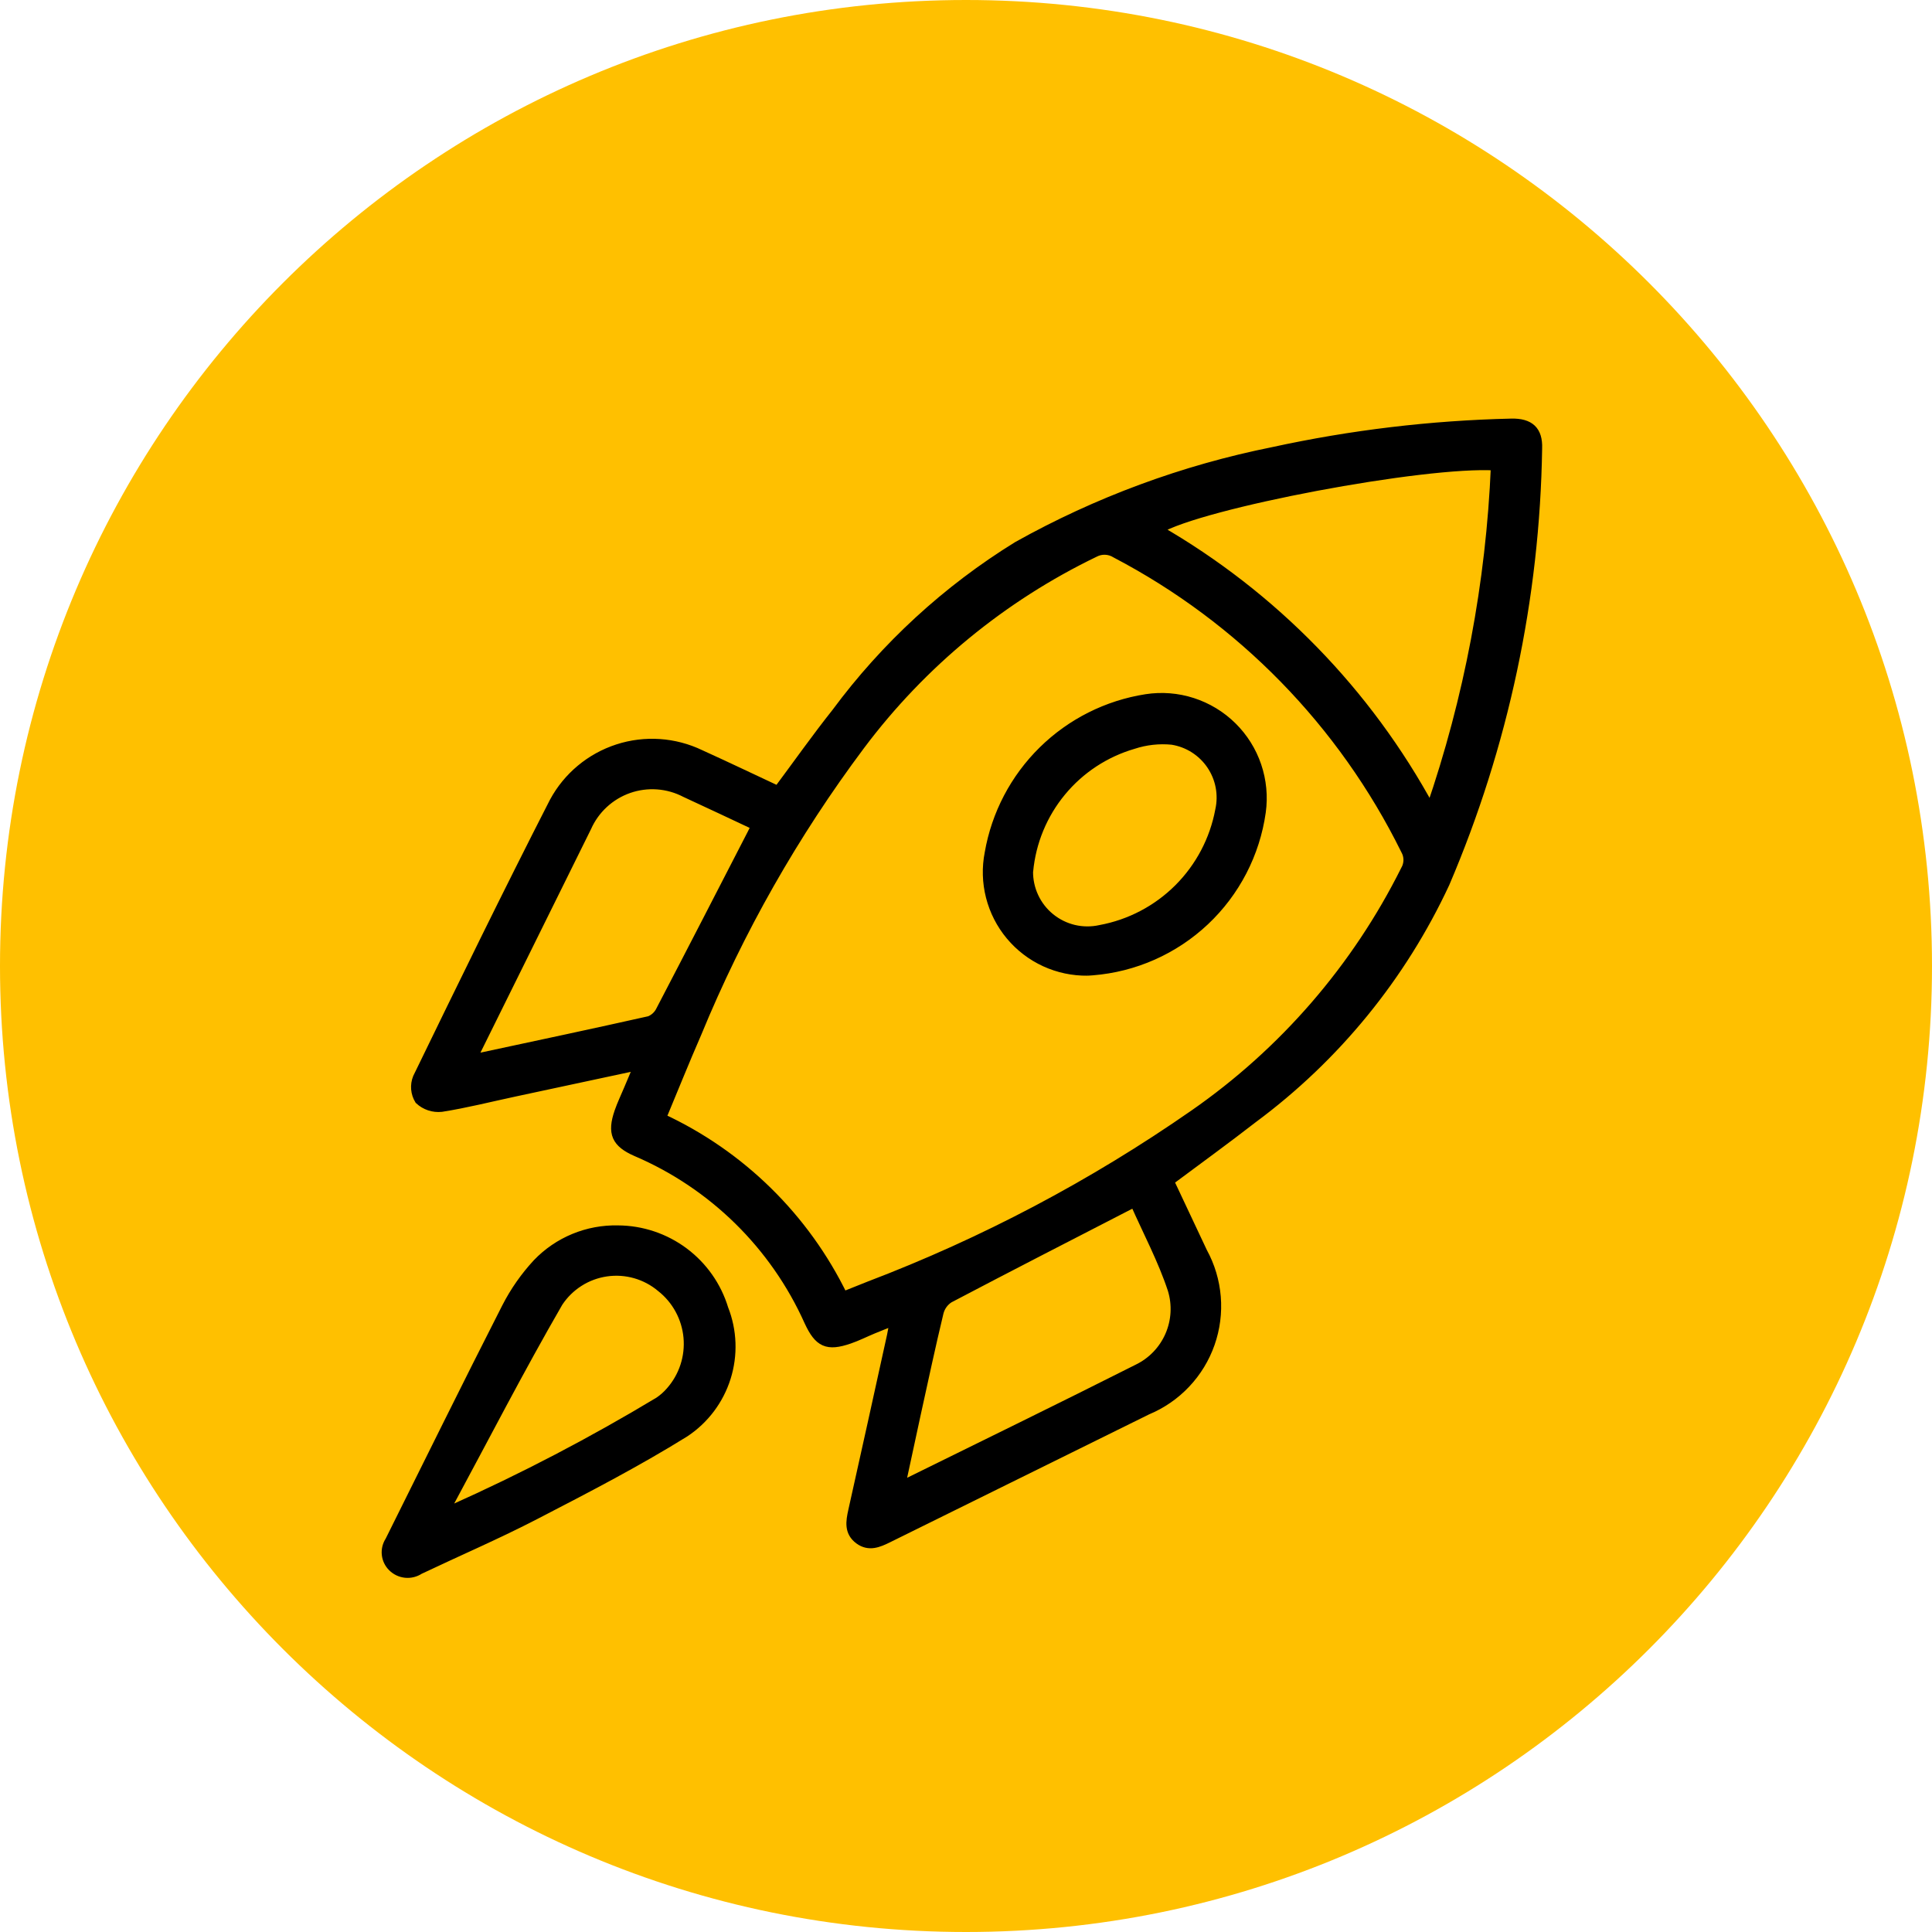 <svg width="105" height="105" viewBox="0 0 105 105" fill="none" xmlns="http://www.w3.org/2000/svg">
<path d="M52.5 105C81.495 105 105 81.495 105 52.5C105 23.505 81.495 0 52.5 0C23.505 0 0 23.505 0 52.5C0 81.495 23.505 105 52.5 105Z" fill="#FFC000"/>
<path d="M63.552 64.195L65.363 68.042C65.777 68.796 66.027 69.628 66.097 70.485C66.168 71.342 66.057 72.204 65.772 73.016C65.488 73.827 65.035 74.569 64.444 75.194C63.854 75.819 63.138 76.312 62.344 76.642C57.652 78.961 52.959 81.279 48.264 83.594C47.743 83.852 47.229 84.074 46.693 83.682C46.125 83.264 46.217 82.698 46.351 82.1C47.064 78.928 47.757 75.752 48.457 72.577C48.505 72.355 48.538 72.131 48.6 71.777C48.147 71.957 47.792 72.095 47.44 72.241C47.01 72.42 46.593 72.632 46.154 72.782C44.954 73.194 44.497 72.976 43.96 71.82C42.103 67.673 38.75 64.378 34.571 62.594C33.484 62.115 33.244 61.586 33.642 60.43C33.785 60.014 33.979 59.616 34.149 59.208C34.319 58.8 34.482 58.418 34.698 57.908C32.356 58.408 30.155 58.879 27.955 59.352C26.635 59.634 25.324 59.968 23.994 60.177C23.776 60.201 23.555 60.178 23.347 60.109C23.139 60.04 22.948 59.927 22.787 59.777C22.678 59.599 22.612 59.397 22.594 59.189C22.577 58.98 22.609 58.771 22.687 58.577C25.124 53.56 27.57 48.546 30.11 43.582C30.849 42.211 32.089 41.178 33.57 40.697C35.052 40.216 36.661 40.325 38.065 41C39.48 41.641 40.881 42.313 42.28 42.966C43.351 41.528 44.355 40.104 45.437 38.742C48.116 35.12 51.463 32.044 55.297 29.678C59.63 27.254 64.316 25.523 69.184 24.546C73.442 23.618 77.779 23.1 82.136 23C83.136 22.978 83.596 23.4 83.562 24.363C83.438 32.494 81.73 40.522 78.535 48C76.176 53.068 72.586 57.465 68.093 60.791C66.624 61.932 65.117 63.024 63.551 64.191M45.824 70.451C46.324 70.251 46.773 70.075 47.224 69.892C53.472 67.513 59.406 64.379 64.894 60.56C69.773 57.169 73.721 52.604 76.374 47.287C76.472 47.122 76.523 46.934 76.525 46.742C76.526 46.55 76.476 46.361 76.381 46.195C72.973 39.292 67.462 33.649 60.642 30.078C60.47 29.969 60.272 29.907 60.068 29.9C59.864 29.892 59.663 29.939 59.483 30.036C54.47 32.455 50.109 36.041 46.768 40.493C43.155 45.319 40.167 50.583 37.874 56.159C37.216 57.665 36.605 59.193 35.951 60.759C40.261 62.755 43.749 66.179 45.824 70.451ZM81.277 25.319C77.435 25.077 65.257 27.374 62.935 28.775C69.188 32.372 74.317 37.638 77.749 43.982C79.823 37.965 81.011 31.678 81.277 25.319ZM25.693 57.49C25.851 57.486 26.009 57.473 26.166 57.453C29.213 56.8 32.266 56.153 35.303 55.471C35.567 55.365 35.781 55.163 35.903 54.906C37.567 51.717 39.211 48.518 40.859 45.32C40.929 45.184 40.996 45.047 41.08 44.877C39.77 44.263 38.512 43.666 37.247 43.084C36.775 42.838 36.258 42.691 35.727 42.653C35.197 42.615 34.664 42.686 34.162 42.862C33.66 43.038 33.2 43.316 32.809 43.677C32.418 44.038 32.106 44.475 31.891 44.962C30.643 47.479 29.397 49.998 28.154 52.518C27.354 54.139 26.554 55.759 25.693 57.49ZM61.672 65.374C61.499 65.443 61.433 65.463 61.372 65.495C58.107 67.177 54.838 68.852 51.586 70.562C51.309 70.738 51.111 71.014 51.031 71.332C50.591 73.161 50.199 75 49.795 76.837C49.519 78.097 49.251 79.359 48.97 80.661C49.068 80.656 49.165 80.64 49.259 80.613C53.452 78.546 57.659 76.496 61.831 74.392C62.608 74.017 63.224 73.376 63.569 72.585C63.914 71.795 63.965 70.907 63.712 70.082C63.178 68.465 62.364 66.94 61.672 65.374Z" fill="black"/>
<path d="M63.552 64.195L65.363 68.042C65.777 68.796 66.027 69.628 66.097 70.485C66.168 71.342 66.057 72.204 65.772 73.016C65.488 73.827 65.035 74.569 64.444 75.194C63.854 75.819 63.138 76.312 62.344 76.642C57.652 78.961 52.959 81.279 48.264 83.594C47.743 83.852 47.229 84.074 46.693 83.682C46.125 83.264 46.217 82.698 46.351 82.1C47.064 78.928 47.757 75.752 48.457 72.577C48.505 72.355 48.538 72.131 48.6 71.777C48.147 71.957 47.792 72.095 47.44 72.241C47.01 72.42 46.593 72.632 46.154 72.782C44.954 73.194 44.497 72.976 43.96 71.82C42.103 67.673 38.75 64.378 34.571 62.594C33.484 62.115 33.244 61.586 33.642 60.43C33.785 60.014 33.979 59.616 34.149 59.208C34.319 58.8 34.482 58.418 34.698 57.908C32.356 58.408 30.155 58.879 27.955 59.352C26.635 59.634 25.324 59.968 23.994 60.177C23.776 60.201 23.555 60.178 23.347 60.109C23.139 60.04 22.948 59.927 22.787 59.777C22.678 59.599 22.612 59.397 22.594 59.189C22.577 58.98 22.609 58.771 22.687 58.577C25.124 53.56 27.57 48.546 30.11 43.582C30.849 42.211 32.089 41.178 33.57 40.697C35.052 40.216 36.661 40.325 38.065 41C39.48 41.641 40.881 42.313 42.28 42.966C43.351 41.528 44.355 40.104 45.437 38.742C48.116 35.12 51.463 32.044 55.297 29.678C59.63 27.254 64.316 25.523 69.184 24.546C73.442 23.618 77.779 23.1 82.136 23C83.136 22.978 83.596 23.4 83.562 24.363C83.438 32.494 81.73 40.522 78.535 48C76.176 53.068 72.586 57.465 68.093 60.791C66.624 61.932 65.117 63.024 63.551 64.191M45.824 70.451C46.324 70.251 46.773 70.075 47.224 69.892C53.472 67.513 59.406 64.379 64.894 60.56C69.773 57.169 73.721 52.604 76.374 47.287C76.472 47.122 76.523 46.934 76.525 46.742C76.526 46.55 76.476 46.361 76.381 46.195C72.973 39.292 67.462 33.649 60.642 30.078C60.47 29.969 60.272 29.907 60.068 29.9C59.864 29.892 59.663 29.939 59.483 30.036C54.47 32.455 50.109 36.041 46.768 40.493C43.155 45.319 40.167 50.583 37.874 56.159C37.216 57.665 36.605 59.193 35.951 60.759C40.261 62.755 43.749 66.179 45.824 70.451ZM81.277 25.319C77.435 25.077 65.257 27.374 62.935 28.775C69.188 32.372 74.317 37.638 77.749 43.982C79.823 37.965 81.011 31.678 81.277 25.319ZM25.693 57.49C25.851 57.486 26.009 57.473 26.166 57.453C29.213 56.8 32.266 56.153 35.303 55.471C35.567 55.365 35.781 55.163 35.903 54.906C37.567 51.717 39.211 48.518 40.859 45.32C40.929 45.184 40.996 45.047 41.08 44.877C39.77 44.263 38.512 43.666 37.247 43.084C36.775 42.838 36.258 42.691 35.727 42.653C35.197 42.615 34.664 42.686 34.162 42.862C33.66 43.038 33.2 43.316 32.809 43.677C32.418 44.038 32.106 44.475 31.891 44.962C30.643 47.479 29.397 49.998 28.154 52.518C27.354 54.139 26.554 55.759 25.693 57.49ZM61.672 65.374C61.499 65.443 61.433 65.463 61.372 65.495C58.107 67.177 54.838 68.852 51.586 70.562C51.309 70.738 51.111 71.014 51.031 71.332C50.591 73.161 50.199 75 49.795 76.837C49.519 78.097 49.251 79.359 48.97 80.661C49.068 80.656 49.165 80.64 49.259 80.613C53.452 78.546 57.659 76.496 61.831 74.392C62.608 74.017 63.224 73.376 63.569 72.585C63.914 71.795 63.965 70.907 63.712 70.082C63.178 68.465 62.364 66.94 61.672 65.374Z" stroke="black" stroke-width="0.5"/>
<path d="M33.587 66.848C34.877 66.855 36.131 67.274 37.165 68.045C38.2 68.816 38.96 69.898 39.335 71.132C39.806 72.326 39.852 73.645 39.466 74.869C39.081 76.093 38.286 77.148 37.216 77.856C34.6 79.482 31.846 80.905 29.1 82.326C27.039 83.394 24.9 84.313 22.8 85.31C22.575 85.459 22.305 85.526 22.036 85.499C21.767 85.472 21.516 85.352 21.325 85.161C21.141 84.979 21.026 84.738 20.999 84.481C20.972 84.223 21.035 83.965 21.177 83.748C23.287 79.512 25.377 75.264 27.526 71.048C27.972 70.178 28.535 69.374 29.2 68.657C29.766 68.067 30.448 67.602 31.203 67.291C31.958 66.979 32.77 66.829 33.587 66.848ZM24.329 81.848C24.414 81.911 24.499 81.972 24.583 82.034C28.442 80.308 32.193 78.349 35.815 76.168C36.046 76.011 36.256 75.825 36.438 75.613C36.789 75.215 37.054 74.75 37.219 74.246C37.384 73.742 37.444 73.21 37.396 72.682C37.348 72.154 37.193 71.641 36.94 71.175C36.688 70.709 36.343 70.299 35.926 69.971C35.518 69.627 35.042 69.374 34.53 69.228C34.017 69.082 33.479 69.046 32.952 69.123C32.424 69.2 31.919 69.387 31.469 69.674C31.02 69.96 30.636 70.338 30.343 70.784C28.243 74.414 26.323 78.153 24.329 81.848Z" fill="black" stroke="black" stroke-width="0.5"/>
<path d="M59.111 52.776C58.311 52.787 57.519 52.619 56.792 52.285C56.065 51.951 55.422 51.458 54.91 50.844C54.398 50.23 54.029 49.508 53.831 48.733C53.633 47.958 53.61 47.149 53.765 46.364C54.131 44.249 55.151 42.303 56.681 40.798C58.211 39.293 60.175 38.306 62.295 37.976C63.137 37.846 63.998 37.914 64.808 38.176C65.619 38.438 66.357 38.885 66.964 39.483C67.571 40.08 68.03 40.812 68.304 41.618C68.578 42.425 68.66 43.284 68.543 44.128C68.224 46.395 67.142 48.485 65.475 50.054C63.807 51.623 61.655 52.577 59.373 52.758C59.258 52.767 59.142 52.774 59.106 52.776M55.895 47.344C55.888 47.828 55.99 48.307 56.195 48.746C56.399 49.185 56.7 49.572 57.075 49.877C57.451 50.183 57.89 50.4 58.361 50.512C58.832 50.623 59.322 50.627 59.795 50.522C61.408 50.226 62.893 49.447 64.054 48.288C65.214 47.129 65.996 45.645 66.295 44.033C66.389 43.612 66.395 43.176 66.314 42.752C66.233 42.329 66.066 41.926 65.823 41.569C65.581 41.213 65.268 40.91 64.904 40.678C64.54 40.447 64.132 40.293 63.706 40.225C62.99 40.154 62.268 40.234 61.585 40.459C60.057 40.905 58.697 41.799 57.684 43.027C56.67 44.255 56.049 45.759 55.901 47.344" fill="black"/>
<path d="M59.111 52.776C58.311 52.787 57.519 52.619 56.792 52.285C56.065 51.951 55.422 51.458 54.91 50.844C54.398 50.23 54.029 49.508 53.831 48.733C53.633 47.958 53.61 47.149 53.765 46.364C54.131 44.249 55.151 42.303 56.681 40.798C58.211 39.293 60.175 38.306 62.295 37.976C63.137 37.846 63.998 37.914 64.808 38.176C65.619 38.438 66.357 38.885 66.964 39.483C67.571 40.08 68.03 40.812 68.304 41.618C68.578 42.425 68.66 43.284 68.543 44.128C68.224 46.395 67.142 48.485 65.475 50.054C63.807 51.623 61.655 52.577 59.373 52.758C59.258 52.767 59.142 52.774 59.106 52.776M55.895 47.344C55.888 47.828 55.99 48.307 56.195 48.746C56.399 49.185 56.7 49.572 57.075 49.877C57.451 50.183 57.89 50.4 58.361 50.512C58.832 50.623 59.322 50.627 59.795 50.522C61.408 50.226 62.893 49.447 64.054 48.288C65.214 47.129 65.996 45.645 66.295 44.033C66.389 43.612 66.395 43.176 66.314 42.752C66.233 42.329 66.066 41.926 65.823 41.569C65.581 41.213 65.268 40.91 64.904 40.678C64.54 40.447 64.132 40.293 63.706 40.225C62.99 40.154 62.268 40.234 61.585 40.459C60.057 40.905 58.697 41.799 57.684 43.027C56.67 44.255 56.049 45.759 55.901 47.344" stroke="black" stroke-width="0.5"/>
</svg>
